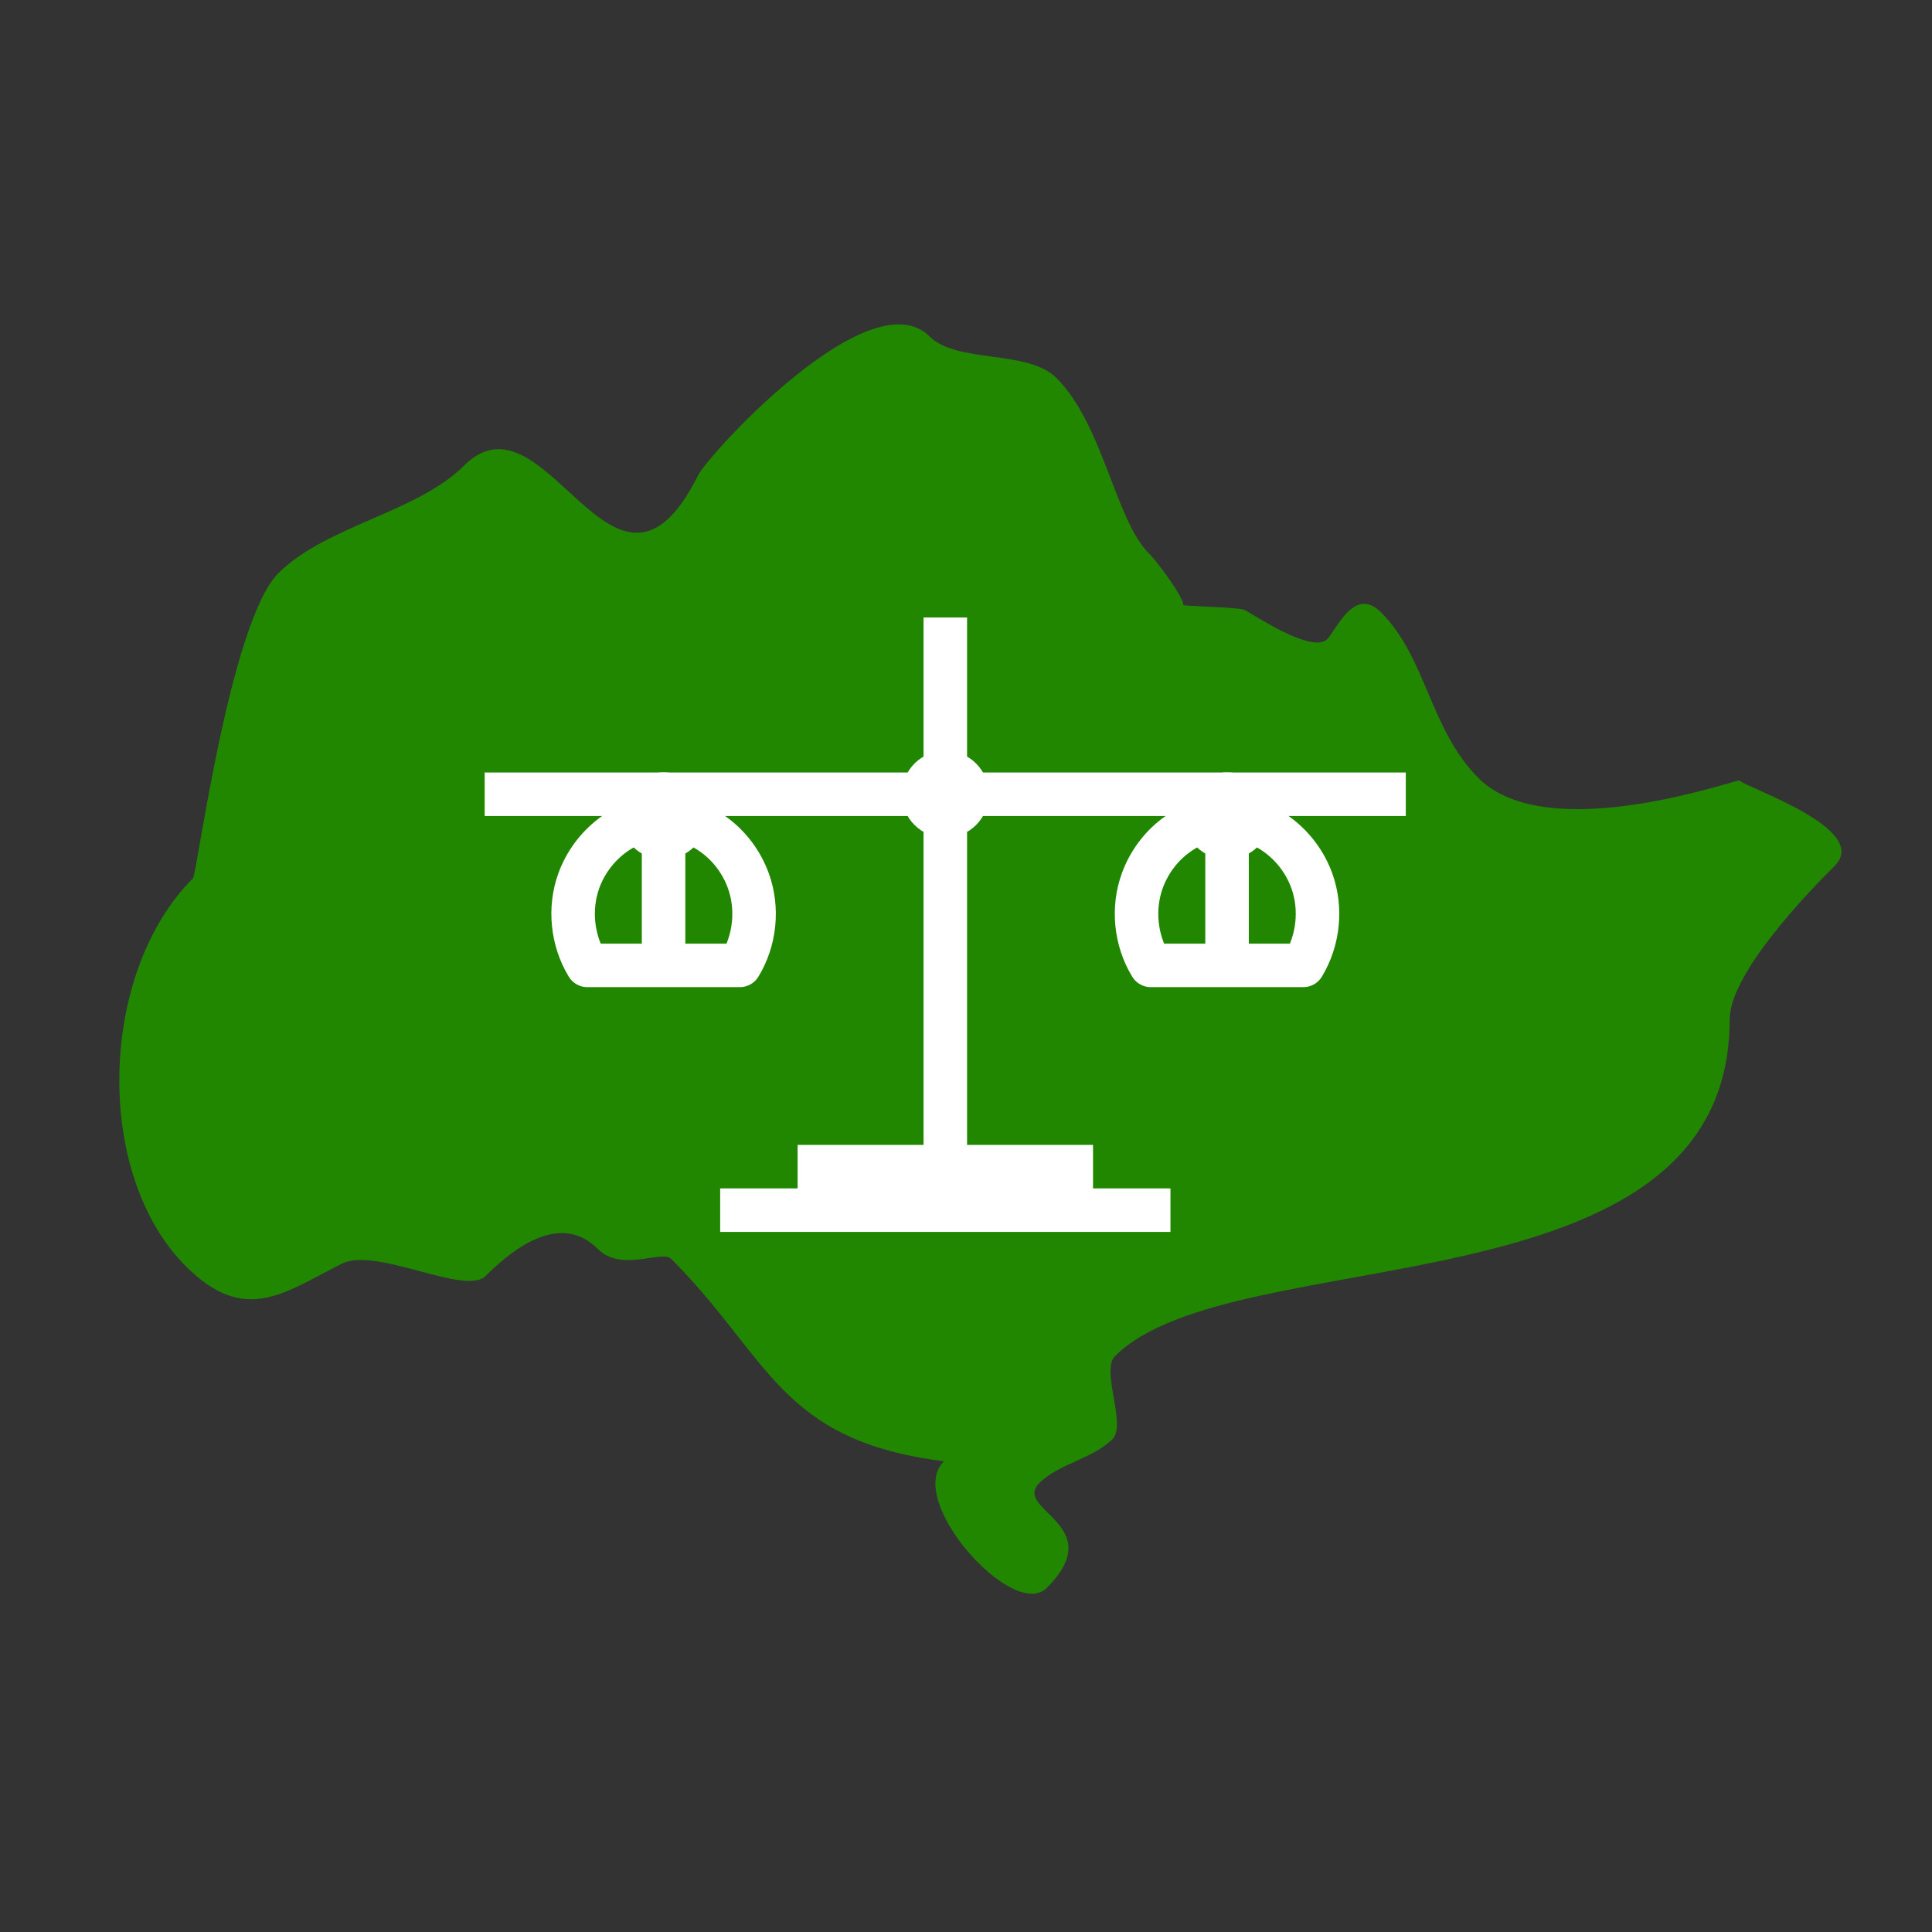 <?xml version="1.0" encoding="UTF-8" standalone="no"?> <svg xmlns:dc="http://purl.org/dc/elements/1.1/" xmlns:cc="http://creativecommons.org/ns#" xmlns:rdf="http://www.w3.org/1999/02/22-rdf-syntax-ns#" xmlns:svg="http://www.w3.org/2000/svg" xmlns="http://www.w3.org/2000/svg" xmlns:sodipodi="http://sodipodi.sourceforge.net/DTD/sodipodi-0.dtd" xmlns:inkscape="http://www.inkscape.org/namespaces/inkscape" width="48" height="48" viewBox="0 0 12.7 12.7" version="1.1" id="svg1514" inkscape:version="0.92.3 (2405546, 2018-03-11)" sodipodi:docname="Singapore Angkatan Islam Singapura.svg"><rect x="0" y="0" width="12.7" height="12.7" fill="#333333" stroke="none"/><defs id="defs1508"></defs><g inkscape:label="Layer 1" inkscape:groupmode="layer" id="layer1" transform="translate(0,-284.3)"><path style="fill:#228700;fill-opacity:1;stroke:none;stroke-width:0.032px;stroke-linecap:butt;stroke-linejoin:miter;stroke-opacity:1" d="m 6.206,293.905 c -0.263,0.253 0.455,1.053 0.674,0.834 0.417,-0.417 -0.226,-0.512 -0.048,-0.69 0.128,-0.128 0.353,-0.16 0.481,-0.289 0.094,-0.094 -0.078,-0.452 0.016,-0.545 0.78,-0.78 4.041,-0.254 4.041,-2.213 0,-0.3 0.504,-0.825 0.69,-1.01 0.242,-0.242 -0.576,-0.512 -0.625,-0.561 -0.013,-0.013 -1.26,0.44 -1.716,-0.016 -0.32,-0.32 -0.342,-0.791 -0.641,-1.09 -0.176,-0.176 -0.294,0.117 -0.353,0.176 -0.1,0.1 -0.483,-0.161 -0.545,-0.192 -0.036,-0.018 -0.401,-0.024 -0.401,-0.032 0,-0.052 -0.166,-0.279 -0.225,-0.337 -0.224,-0.224 -0.301,-0.846 -0.609,-1.155 -0.189,-0.189 -0.655,-0.094 -0.834,-0.273 -0.391,-0.391 -1.455,0.777 -1.523,0.914 -0.548,1.096 -0.998,-0.605 -1.539,-0.064 -0.306,0.306 -0.908,0.395 -1.219,0.706 -0.318,0.318 -0.536,1.979 -0.561,2.005 -0.621,0.621 -0.654,1.944 -0.048,2.55 0.39,0.39 0.647,0.174 1.026,-0.016 0.227,-0.114 0.812,0.215 0.946,0.08 0.21,-0.21 0.504,-0.41 0.738,-0.176 0.154,0.154 0.421,0.004 0.481,0.064 0.649,0.649 0.709,1.195 1.796,1.331 z" id="path2141" inkscape:connector-curvature="0"></path><rect y="6.071" x="-292.152" height="0.286" width="3.793" id="rect2145" style="opacity:1;fill:#ffffff;fill-opacity:1;stroke:none;stroke-width:0.254;stroke-linecap:round;stroke-linejoin:round;stroke-miterlimit:4;stroke-dasharray:none;stroke-dashoffset:0;stroke-opacity:1;paint-order:normal" transform="rotate(-90)"></rect><rect style="opacity:1;fill:#ffffff;fill-opacity:1;stroke:none;stroke-width:0.254;stroke-linecap:round;stroke-linejoin:round;stroke-miterlimit:4;stroke-dasharray:none;stroke-dashoffset:0;stroke-opacity:1;paint-order:normal" id="rect2147" width="2.96" height="0.286" x="4.734" y="292.112"></rect><rect y="291.826" x="5.243" height="0.426" width="1.942" id="rect2149" style="opacity:1;fill:#ffffff;fill-opacity:1;stroke:none;stroke-width:0.254;stroke-linecap:round;stroke-linejoin:round;stroke-miterlimit:4;stroke-dasharray:none;stroke-dashoffset:0;stroke-opacity:1;paint-order:normal"></rect><circle style="opacity:1;fill:#ffffff;fill-opacity:1;stroke:none;stroke-width:0.254;stroke-linecap:round;stroke-linejoin:round;stroke-miterlimit:4;stroke-dasharray:none;stroke-dashoffset:0;stroke-opacity:1;paint-order:normal" id="path2166" cx="4.362" cy="289.663" r="0.286" inkscape:transform-center-x="1.852088709169508" inkscape:transform-center-y="-0.5922773812271435"></circle><rect style="opacity:1;fill:#ffffff;fill-opacity:1;stroke:none;stroke-width:0.254;stroke-linecap:round;stroke-linejoin:round;stroke-miterlimit:4;stroke-dasharray:none;stroke-dashoffset:0;stroke-opacity:1;paint-order:normal" id="rect2168" width="0.286" height="0.878" x="4.219" y="289.756" inkscape:transform-center-x="1.852088992291578" inkscape:transform-center-y="-0.06109352876692301"></rect><path id="path2175" d="m 4.863,290.646 c 0.101,-0.165 0.122,-0.376 0.056,-0.557 -0.042,-0.116 -0.118,-0.22 -0.216,-0.294 -0.098,-0.075 -0.218,-0.121 -0.341,-0.131 -0.123,0.01 -0.243,0.056 -0.341,0.131 -0.098,0.075 -0.174,0.178 -0.216,0.294 -0.066,0.182 -0.044,0.392 0.056,0.557 z" style="fill:none;stroke:#ffffff;stroke-width:0.286;stroke-linecap:butt;stroke-linejoin:round;stroke-miterlimit:4;stroke-dasharray:none;stroke-opacity:1" inkscape:connector-curvature="0" sodipodi:nodetypes="csscsscc" inkscape:transform-center-x="1.852088936052219" inkscape:transform-center-y="-0.1011759676366876"></path><circle inkscape:transform-center-y="-0.5922773812271435" inkscape:transform-center-x="-1.852088765388387" r="0.286" cy="289.663" cx="-8.066" id="circle2177" style="opacity:1;fill:#ffffff;fill-opacity:1;stroke:none;stroke-width:0.254;stroke-linecap:round;stroke-linejoin:round;stroke-miterlimit:4;stroke-dasharray:none;stroke-dashoffset:0;stroke-opacity:1;paint-order:normal" transform="scale(-1,1)"></circle><rect inkscape:transform-center-y="-0.06109352876692301" inkscape:transform-center-x="-1.852088571673286" y="289.756" x="-8.209" height="0.878" width="0.286" id="rect2179" style="opacity:1;fill:#ffffff;fill-opacity:1;stroke:none;stroke-width:0.254;stroke-linecap:round;stroke-linejoin:round;stroke-miterlimit:4;stroke-dasharray:none;stroke-dashoffset:0;stroke-opacity:1;paint-order:normal" transform="scale(-1,1)"></rect><path inkscape:transform-center-y="-0.1011759676366876" inkscape:transform-center-x="-1.852088936052223" sodipodi:nodetypes="csscsscc" inkscape:connector-curvature="0" style="fill:none;stroke:#ffffff;stroke-width:0.286;stroke-linecap:butt;stroke-linejoin:round;stroke-miterlimit:4;stroke-dasharray:none;stroke-opacity:1" d="m 7.565,290.646 c -0.101,-0.165 -0.122,-0.376 -0.056,-0.557 0.042,-0.116 0.118,-0.22 0.216,-0.294 0.098,-0.075 0.218,-0.121 0.341,-0.131 0.123,0.01 0.243,0.056 0.341,0.131 0.098,0.075 0.174,0.178 0.216,0.294 0.066,0.182 0.044,0.392 -0.056,0.557 z" id="path2181"></path><rect style="opacity:1;fill:#ffffff;fill-opacity:1;stroke:none;stroke-width:0.254;stroke-linecap:round;stroke-linejoin:round;stroke-miterlimit:4;stroke-dasharray:none;stroke-dashoffset:0;stroke-opacity:1;paint-order:normal" id="rect2143" width="6.055" height="0.286" x="3.186" y="289.378"></rect><circle style="opacity:1;fill:#ffffff;fill-opacity:1;stroke:none;stroke-width:0.254;stroke-linecap:round;stroke-linejoin:round;stroke-miterlimit:4;stroke-dasharray:none;stroke-dashoffset:0;stroke-opacity:1;paint-order:normal" id="path2166-9" cx="6.214" cy="289.521" r="0.286" inkscape:transform-center-x="1.852089127287879" inkscape:transform-center-y="-0.5922548012770815"></circle></g></svg> 
